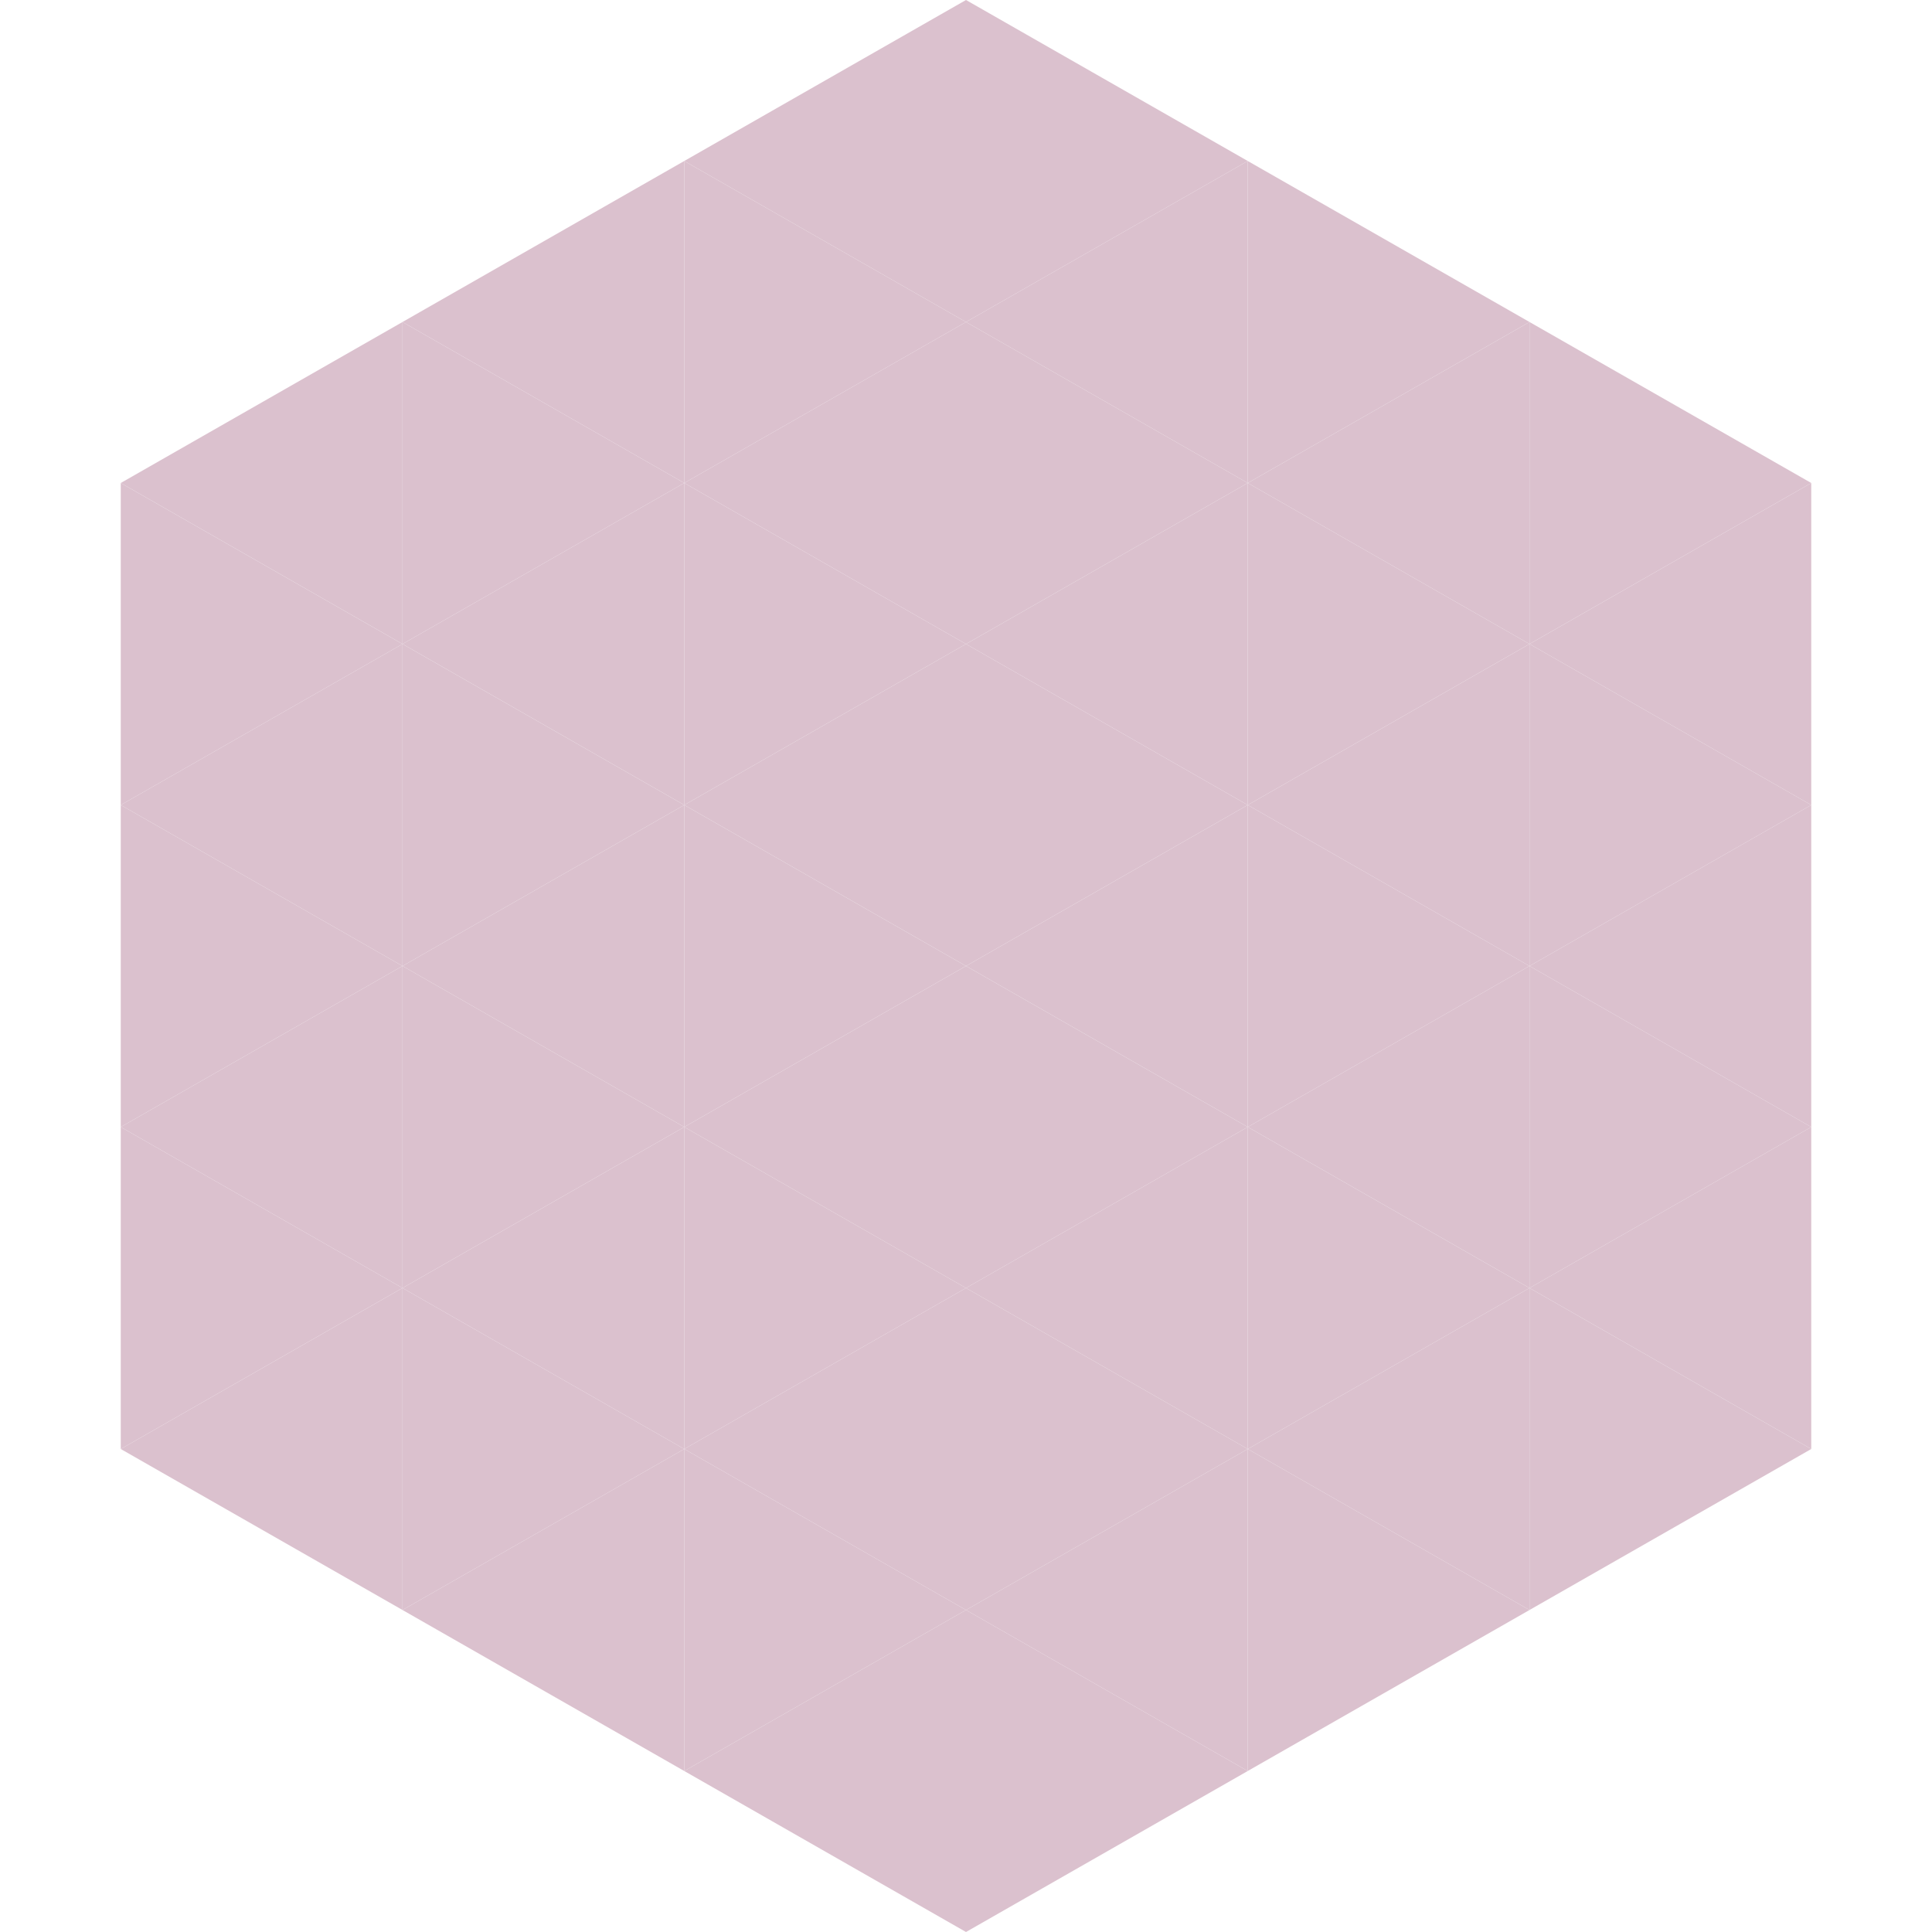 <?xml version="1.0"?>
<!-- Generated by SVGo -->
<svg width="240" height="240"
     xmlns="http://www.w3.org/2000/svg"
     xmlns:xlink="http://www.w3.org/1999/xlink">
<polygon points="50,40 15,60 50,80" style="fill:rgb(219,193,206)" />
<polygon points="190,40 225,60 190,80" style="fill:rgb(219,193,206)" />
<polygon points="15,60 50,80 15,100" style="fill:rgb(219,193,206)" />
<polygon points="225,60 190,80 225,100" style="fill:rgb(219,193,206)" />
<polygon points="50,80 15,100 50,120" style="fill:rgb(219,193,206)" />
<polygon points="190,80 225,100 190,120" style="fill:rgb(219,193,206)" />
<polygon points="15,100 50,120 15,140" style="fill:rgb(219,193,206)" />
<polygon points="225,100 190,120 225,140" style="fill:rgb(219,193,206)" />
<polygon points="50,120 15,140 50,160" style="fill:rgb(219,193,206)" />
<polygon points="190,120 225,140 190,160" style="fill:rgb(219,193,206)" />
<polygon points="15,140 50,160 15,180" style="fill:rgb(219,193,206)" />
<polygon points="225,140 190,160 225,180" style="fill:rgb(219,193,206)" />
<polygon points="50,160 15,180 50,200" style="fill:rgb(219,193,206)" />
<polygon points="190,160 225,180 190,200" style="fill:rgb(219,193,206)" />
<polygon points="15,180 50,200 15,220" style="fill:rgb(255,255,255); fill-opacity:0" />
<polygon points="225,180 190,200 225,220" style="fill:rgb(255,255,255); fill-opacity:0" />
<polygon points="50,0 85,20 50,40" style="fill:rgb(255,255,255); fill-opacity:0" />
<polygon points="190,0 155,20 190,40" style="fill:rgb(255,255,255); fill-opacity:0" />
<polygon points="85,20 50,40 85,60" style="fill:rgb(219,193,206)" />
<polygon points="155,20 190,40 155,60" style="fill:rgb(219,193,206)" />
<polygon points="50,40 85,60 50,80" style="fill:rgb(219,193,206)" />
<polygon points="190,40 155,60 190,80" style="fill:rgb(219,193,206)" />
<polygon points="85,60 50,80 85,100" style="fill:rgb(219,193,206)" />
<polygon points="155,60 190,80 155,100" style="fill:rgb(219,193,206)" />
<polygon points="50,80 85,100 50,120" style="fill:rgb(219,193,206)" />
<polygon points="190,80 155,100 190,120" style="fill:rgb(219,193,206)" />
<polygon points="85,100 50,120 85,140" style="fill:rgb(219,193,206)" />
<polygon points="155,100 190,120 155,140" style="fill:rgb(219,193,206)" />
<polygon points="50,120 85,140 50,160" style="fill:rgb(219,193,206)" />
<polygon points="190,120 155,140 190,160" style="fill:rgb(219,193,206)" />
<polygon points="85,140 50,160 85,180" style="fill:rgb(219,193,206)" />
<polygon points="155,140 190,160 155,180" style="fill:rgb(219,193,206)" />
<polygon points="50,160 85,180 50,200" style="fill:rgb(219,193,206)" />
<polygon points="190,160 155,180 190,200" style="fill:rgb(219,193,206)" />
<polygon points="85,180 50,200 85,220" style="fill:rgb(219,193,206)" />
<polygon points="155,180 190,200 155,220" style="fill:rgb(219,193,206)" />
<polygon points="120,0 85,20 120,40" style="fill:rgb(219,193,206)" />
<polygon points="120,0 155,20 120,40" style="fill:rgb(219,193,206)" />
<polygon points="85,20 120,40 85,60" style="fill:rgb(219,193,206)" />
<polygon points="155,20 120,40 155,60" style="fill:rgb(219,193,206)" />
<polygon points="120,40 85,60 120,80" style="fill:rgb(219,193,206)" />
<polygon points="120,40 155,60 120,80" style="fill:rgb(219,193,206)" />
<polygon points="85,60 120,80 85,100" style="fill:rgb(219,193,206)" />
<polygon points="155,60 120,80 155,100" style="fill:rgb(219,193,206)" />
<polygon points="120,80 85,100 120,120" style="fill:rgb(219,193,206)" />
<polygon points="120,80 155,100 120,120" style="fill:rgb(219,193,206)" />
<polygon points="85,100 120,120 85,140" style="fill:rgb(219,193,206)" />
<polygon points="155,100 120,120 155,140" style="fill:rgb(219,193,206)" />
<polygon points="120,120 85,140 120,160" style="fill:rgb(219,193,206)" />
<polygon points="120,120 155,140 120,160" style="fill:rgb(219,193,206)" />
<polygon points="85,140 120,160 85,180" style="fill:rgb(219,193,206)" />
<polygon points="155,140 120,160 155,180" style="fill:rgb(219,193,206)" />
<polygon points="120,160 85,180 120,200" style="fill:rgb(219,193,206)" />
<polygon points="120,160 155,180 120,200" style="fill:rgb(219,193,206)" />
<polygon points="85,180 120,200 85,220" style="fill:rgb(219,193,206)" />
<polygon points="155,180 120,200 155,220" style="fill:rgb(219,193,206)" />
<polygon points="120,200 85,220 120,240" style="fill:rgb(219,193,206)" />
<polygon points="120,200 155,220 120,240" style="fill:rgb(219,193,206)" />
<polygon points="85,220 120,240 85,260" style="fill:rgb(255,255,255); fill-opacity:0" />
<polygon points="155,220 120,240 155,260" style="fill:rgb(255,255,255); fill-opacity:0" />
</svg>
